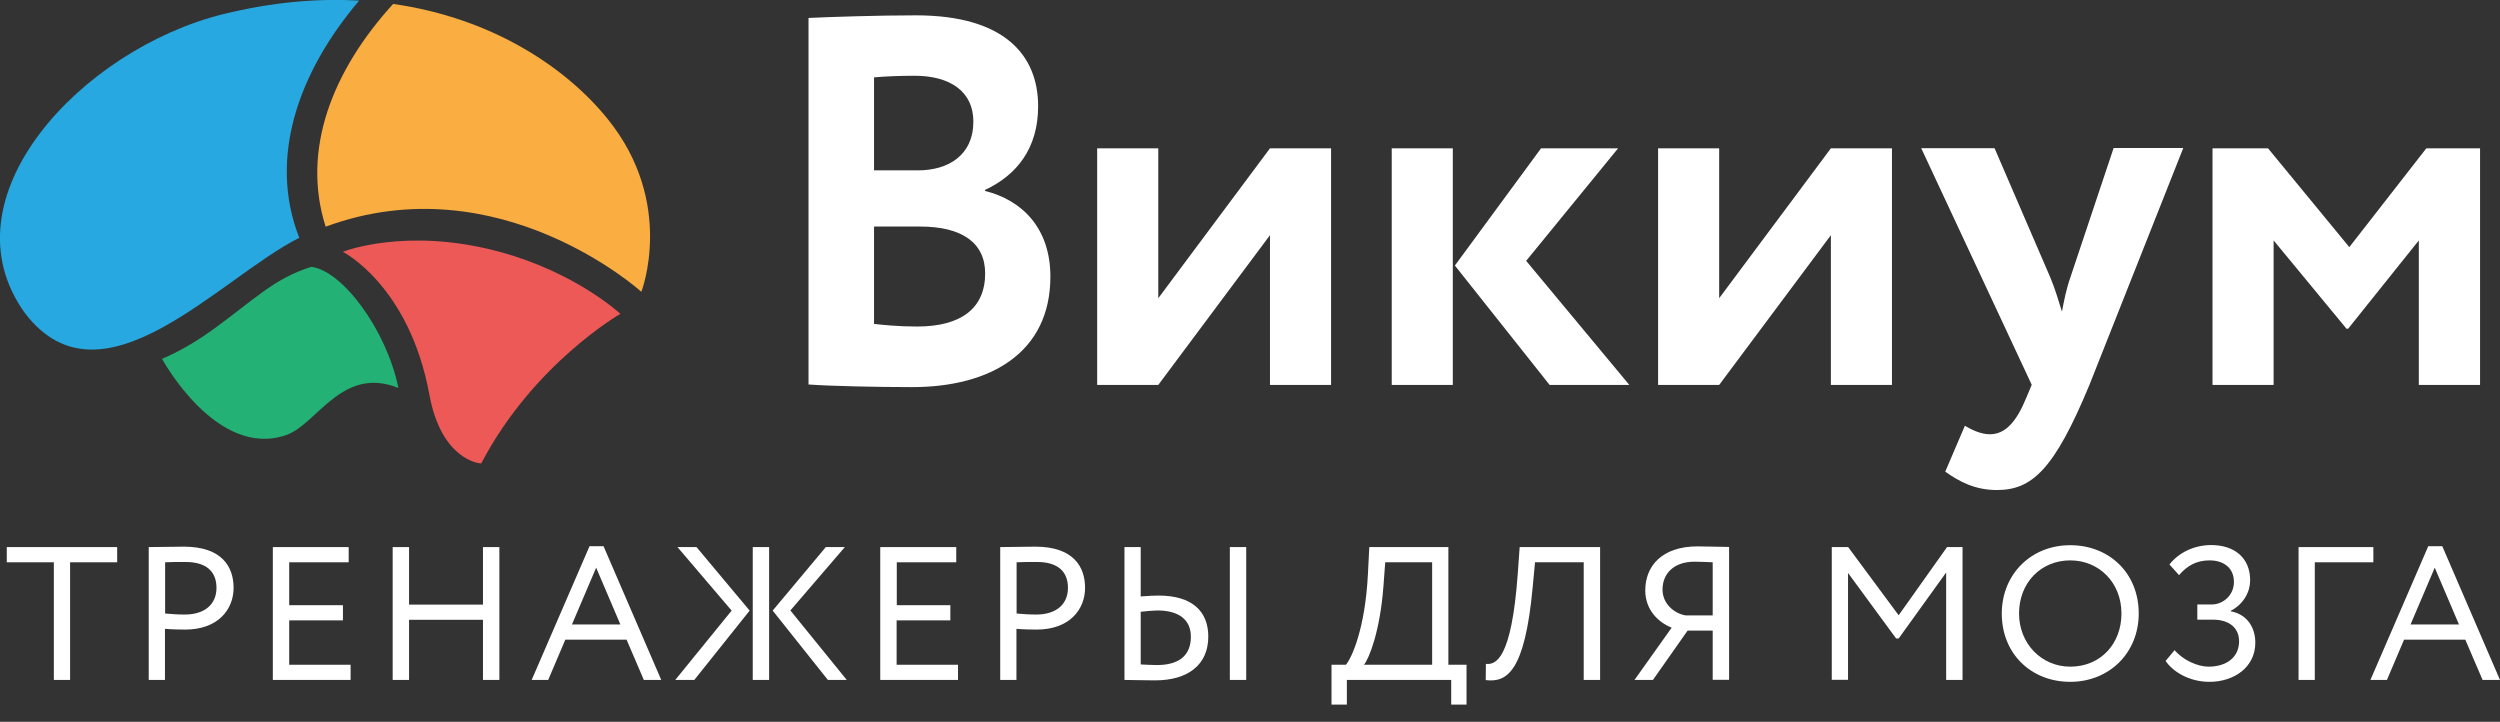<?xml version="1.0" encoding="UTF-8"?> <svg xmlns="http://www.w3.org/2000/svg" width="142" height="41" viewBox="0 0 142 41" fill="none"><rect x="0" y="0" width="142" height="41" fill="#333333" stroke="none"/> <g clip-path="url(#clip0)"> <path d="M22.631 22.038C21.935 18.672 19.412 15.355 17.677 15.156C15.548 15.836 14.543 16.939 12.103 18.713C10.494 19.882 9.203 20.38 9.203 20.38C9.203 20.38 12.296 26.092 16.261 24.708C18.004 24.111 19.421 20.744 22.631 22.038Z" fill="#23B175"></path> <path d="M27.333 26.325C30.284 20.67 35.237 17.826 35.237 17.826C35.237 17.826 32.698 15.455 28.314 14.286C23.05 12.876 19.471 14.302 19.471 14.302C19.471 14.302 23.251 16.209 24.391 22.428C25.061 26.059 27.157 26.325 27.333 26.325Z" fill="#EC5956"></path> <path d="M20.401 0.033C18.038 -0.099 15.464 0.116 12.673 0.804C4.643 2.794 -3.345 11.251 1.441 17.818C5.8 23.472 12.438 15.811 16.998 13.506C15.23 8.996 16.923 4.129 20.401 0.033Z" fill="#27A8E0"></path> <path d="M22.329 0.224C18.892 3.996 17.099 8.507 18.498 12.876C28.331 9.244 36.428 16.574 36.428 16.574C36.428 16.574 38.389 11.541 34.508 6.749C32.178 3.863 27.995 1.028 22.329 0.224Z" fill="#FAAD40"></path> <path d="M45.924 1.02C47.106 0.962 49.914 0.871 52.018 0.871C57.064 0.871 58.966 3.142 58.966 6.036C58.966 8.424 57.751 9.949 55.949 10.787V10.845C58.028 11.359 59.662 12.934 59.662 15.712C59.662 20.015 56.284 21.988 51.808 21.988C49.88 21.988 47.164 21.93 45.924 21.839V1.02ZM49.645 4.394V9.676H52.143C53.87 9.676 55.287 8.814 55.287 6.898C55.287 5.199 53.962 4.303 51.959 4.303C51.121 4.303 50.308 4.336 49.645 4.394ZM49.645 12.876V18.398C50.157 18.456 51.029 18.547 52.093 18.547C54.599 18.547 55.957 17.503 55.957 15.53C55.957 13.763 54.599 12.868 52.269 12.868H49.645V12.876Z" fill="white"></path> <path d="M62.319 21.864V8.424H65.79V16.939L72.135 8.424H75.605V21.864H72.135V13.357L65.79 21.864H62.319Z" fill="white"></path> <path d="M79.05 8.424H82.52V21.864H79.05V8.424ZM86.686 14.816L92.545 21.864H88.019L82.637 15.082L87.532 8.424H91.908L86.686 14.816Z" fill="white"></path> <path d="M94.179 21.864V8.424H97.649V16.939L103.994 8.424H107.464V21.864H103.994V13.357L97.649 21.864H94.179Z" fill="white"></path> <path d="M118.679 21.864C116.685 26.673 115.419 27.834 113.424 27.834C112.183 27.834 111.278 27.353 110.49 26.789L111.605 24.185C111.966 24.393 112.485 24.666 113.022 24.666C113.893 24.666 114.53 23.978 115.1 22.577L115.402 21.856L109.124 8.416H113.29L116.458 15.761C116.735 16.416 116.911 17.047 117.12 17.702C117.238 17.072 117.364 16.416 117.607 15.728L120.054 8.407H124.01L118.679 21.864Z" fill="white"></path> <path d="M125.688 8.424H128.823L133.441 14.037L137.816 8.424H140.867V21.864H137.389V13.656L133.374 18.672H133.282L129.141 13.656V21.864H125.671V8.424H125.688Z" fill="white"></path> <path d="M0.385 31.075H6.655V31.938H3.981V38.62H3.059V31.938H0.385V31.075Z" fill="white"></path> <path d="M8.448 38.62V31.075C8.876 31.075 9.965 31.05 10.443 31.05C12.623 31.05 13.268 32.211 13.268 33.388C13.268 34.615 12.388 35.76 10.519 35.76C10.217 35.76 9.756 35.751 9.37 35.718V38.62H8.448ZM9.379 31.938V34.848C9.747 34.881 10.108 34.906 10.493 34.906C11.617 34.906 12.296 34.334 12.296 33.388C12.296 32.493 11.751 31.921 10.544 31.921C10.225 31.913 9.731 31.921 9.379 31.938Z" fill="white"></path> <path d="M15.497 31.075H19.805V31.938H16.427V34.375H19.479V35.237H16.427V37.758H19.914V38.62H15.497V31.075Z" fill="white"></path> <path d="M27.433 35.204H23.234V38.62H22.304V31.075H23.234V34.342H27.433V31.075H28.364V38.62H27.433V35.204Z" fill="white"></path> <path d="M33.485 31.025H34.281L37.559 38.62H36.57L35.589 36.332H32.11L31.138 38.62H30.199L33.485 31.025ZM32.487 35.469H35.237L33.862 32.244L32.487 35.469Z" fill="white"></path> <path d="M38.481 31.075H39.562L42.58 34.682L39.437 38.62H38.355L41.557 34.682L38.481 31.075ZM42.756 31.075H43.686V38.62H42.756V31.075ZM44.893 34.674L48.095 38.62H47.023L43.888 34.682L46.905 31.075H47.986L44.893 34.674Z" fill="white"></path> <path d="M50.006 31.075H54.315V31.938H50.937V34.375H53.98V35.237H50.928V37.758H54.415V38.62H49.998V31.075H50.006Z" fill="white"></path> <path d="M56.812 38.62V31.075C57.24 31.075 58.33 31.05 58.807 31.05C60.987 31.05 61.632 32.211 61.632 33.388C61.632 34.615 60.752 35.76 58.883 35.76C58.581 35.76 58.12 35.751 57.734 35.718V38.62H56.812ZM57.743 31.938V34.848C58.112 34.881 58.472 34.906 58.858 34.906C59.981 34.906 60.66 34.334 60.66 33.388C60.66 32.493 60.115 31.921 58.908 31.921C58.59 31.913 58.103 31.921 57.743 31.938Z" fill="white"></path> <path d="M64.792 33.878C65.203 33.844 65.555 33.828 65.806 33.828C67.726 33.828 68.631 34.732 68.631 36.158C68.631 37.741 67.499 38.645 65.605 38.645C64.951 38.645 64.314 38.62 63.87 38.62V31.075H64.792V33.878ZM64.792 34.748V37.741C65.085 37.75 65.362 37.775 65.706 37.775C66.963 37.775 67.642 37.236 67.642 36.166C67.642 35.204 66.963 34.674 65.739 34.674C65.488 34.682 65.169 34.707 64.792 34.748ZM69.855 31.075H70.785V38.62H69.855V31.075Z" fill="white"></path> <path d="M75.63 37.758H76.451C76.77 37.368 77.541 35.743 77.7 32.584L77.776 31.075H82.268V37.758H83.299V40.021H82.428V38.62H76.502V40.021H75.63V37.758ZM77.474 37.758H81.346V31.938H78.681L78.58 33.289C78.388 35.876 77.759 37.41 77.474 37.758Z" fill="white"></path> <path d="M89.955 31.938H87.189L87.055 33.364C86.611 38.164 85.588 38.778 84.39 38.629L84.398 37.708C84.943 37.766 85.856 37.493 86.209 32.584L86.317 31.075H90.886V38.62H89.955V31.938Z" fill="white"></path> <path d="M97.281 35.818H95.856L93.887 38.62H92.839L94.951 35.652C94.163 35.337 93.451 34.615 93.451 33.538C93.451 32.178 94.364 31.034 96.426 31.034C96.938 31.034 97.767 31.067 98.212 31.067V38.612H97.281V35.818ZM97.281 34.955V31.937C97.03 31.929 96.577 31.904 96.25 31.904C95.06 31.904 94.431 32.592 94.431 33.488C94.431 34.284 95.085 34.848 95.747 34.955H97.281Z" fill="white"></path> <path d="M104.037 31.075H104.976L107.843 34.947L110.592 31.075H111.472V38.62H110.542V32.518L107.843 36.266H107.7L104.968 32.543V38.612H104.045V31.075H104.037Z" fill="white"></path> <path d="M117.59 30.967C119.803 30.967 121.48 32.551 121.48 34.848C121.48 37.086 119.803 38.728 117.59 38.728C115.378 38.728 113.701 37.144 113.701 34.848C113.701 32.659 115.327 30.967 117.59 30.967ZM117.59 37.866C119.334 37.866 120.499 36.547 120.499 34.848C120.499 33.09 119.225 31.83 117.59 31.83C115.931 31.83 114.682 33.09 114.682 34.848C114.682 36.556 115.956 37.866 117.59 37.866Z" fill="white"></path> <path d="M123.006 37.542L123.517 36.929C124.003 37.501 124.825 37.866 125.445 37.866C126.434 37.866 127.18 37.36 127.18 36.423C127.18 35.677 126.635 35.196 125.688 35.196H124.808V34.334H125.621C126.266 34.334 126.887 33.819 126.887 33.057C126.887 32.236 126.283 31.83 125.504 31.83C124.749 31.83 124.23 32.136 123.769 32.667L123.224 32.062C123.735 31.407 124.607 30.959 125.596 30.959C126.912 30.959 127.809 31.68 127.809 32.965C127.809 33.604 127.448 34.309 126.711 34.69V34.723C127.641 34.897 128.102 35.644 128.102 36.506C128.102 37.899 126.895 38.728 125.495 38.728C124.339 38.728 123.417 38.148 123.006 37.542Z" fill="white"></path> <path d="M130.558 31.075H134.807V31.938H131.48V38.62H130.558V31.075Z" fill="white"></path> <path d="M137.925 31.025H138.722L141.999 38.62H141.01L140.029 36.332H136.551L135.578 38.62H134.64L137.925 31.025ZM136.92 35.469H139.669L138.294 32.244L136.92 35.469Z" fill="white"></path> </g> <defs> <clipPath id="clip0"> <rect width="142" height="41" fill="white"></rect> </clipPath> </defs> </svg> 